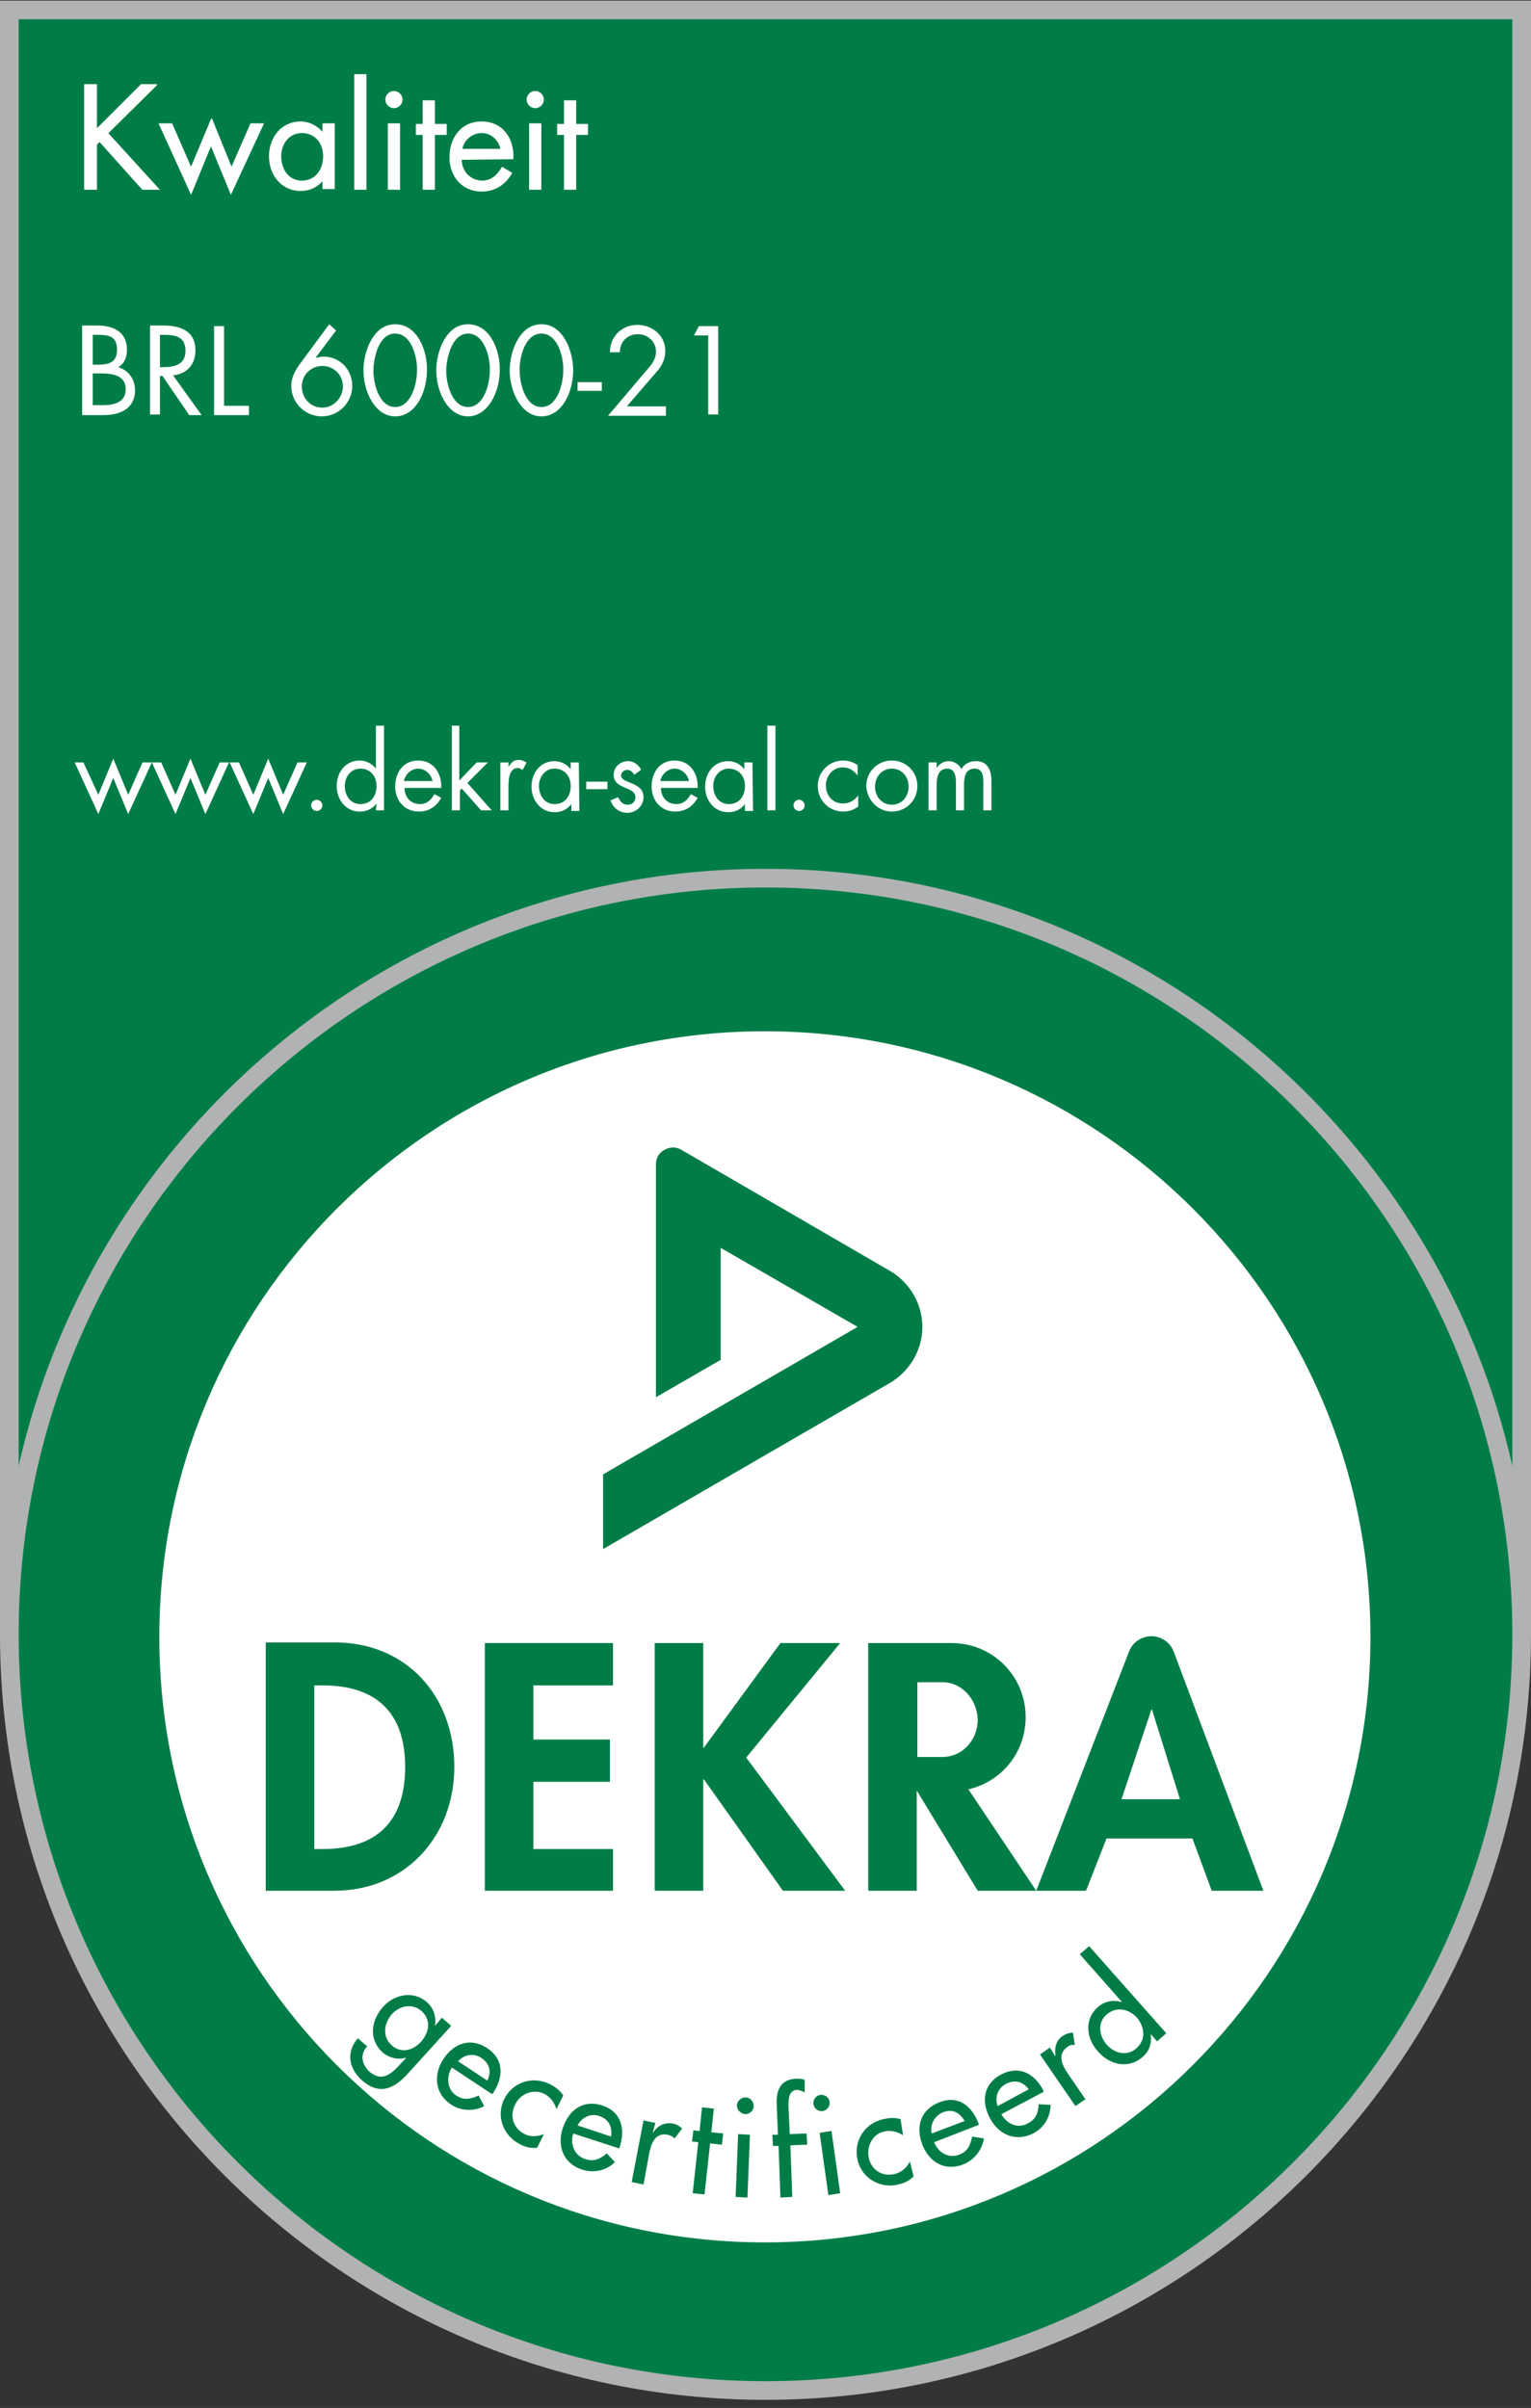 <?xml version="1.0" encoding="utf-8"?>
<!-- Generator: Adobe Illustrator 25.3.0, SVG Export Plug-In . SVG Version: 6.00 Build 0)  -->
<!DOCTYPE svg PUBLIC "-//W3C//DTD SVG 1.1//EN" "http://www.w3.org/Graphics/SVG/1.1/DTD/svg11.dtd">
<svg version="1.1" id="Laag_1" xmlns:x="http://ns.adobe.com/Extensibility/1.0/" xmlns:i="http://ns.adobe.com/AdobeIllustrator/10.0/" xmlns:graph="http://ns.adobe.com/Graphs/1.0/"
	 xmlns="http://www.w3.org/2000/svg" xmlns:xlink="http://www.w3.org/1999/xlink" x="0px" y="0px" width="246px" height="386.9px"
	 viewBox="0 0 246 386.9" style="enable-background:new 0 0 246 386.9;" xml:space="preserve">
<rect x="0" y="0" width="246" height="386.9" fill="#333333" stroke="none"/>
<style type="text/css">
	.st0{fill:#007D47;}
	.st1{fill:none;stroke:#B1B2B3;stroke-width:3;}
	.st2{fill:#FFFFFF;}
	.st3{fill-rule:evenodd;clip-rule:evenodd;fill:#007D47;}
	.st4{clip-path:url(#SVGID_2_);fill:#007D47;}
	.st5{fill:none;stroke:#FFFFFF;stroke-width:0.164;stroke-miterlimit:2.621;}
</style>
<g>
	<path class="st0" d="M1.5,1.6c0,86.4,0,172.7,0,259.1c81,0,162,0,243,0c0-86.4,0-172.7,0-259.1C163.5,1.6,82.5,1.6,1.5,1.6L1.5,1.6
		z"/>
	<path class="st1" d="M1.5,1.6c0,86.4,0,172.7,0,259.1c81,0,162,0,243,0c0-86.4,0-172.7,0-259.1C163.5,1.6,82.5,1.6,1.5,1.6L1.5,1.6
		z"/>
	<path class="st0" d="M123,384.1c67,0,121.5-54.5,121.5-121.5S190,141.1,123,141.1S1.5,195.6,1.5,262.6S56,384.1,123,384.1
		L123,384.1z"/>
	<path class="st1" d="M123,384.1c67,0,121.5-54.5,121.5-121.5S190,141.1,123,141.1S1.5,195.6,1.5,262.6S56,384.1,123,384.1
		L123,384.1z"/>
	<path class="st2" d="M122.9,360.3c53.7,0,97.3-43.6,97.3-97.3s-43.6-97.3-97.3-97.3S25.6,209.3,25.6,263
		C25.6,316.7,69.1,360.3,122.9,360.3L122.9,360.3z"/>
	<path class="st3" d="M50.5,270.8h1.3c8.8,0,13.3,4.5,13.3,13.1c0,7.9-3.7,13.2-13.3,13.2h-1.3V270.8L50.5,270.8L50.5,270.8z
		 M42.7,303.8h11c11.4,0,19.3-8.7,19.3-19.9c0-11.4-7.7-20-19.2-20H42.7V303.8L42.7,303.8L42.7,303.8z"/>
	<polygon class="st0" points="98.5,270.8 98.5,264 77.9,264 77.9,303.8 98.5,303.8 98.5,297.1 85.7,297.1 85.7,286.3 98,286.3 
		98,279.5 85.7,279.5 85.7,270.8 98.5,270.8 	"/>
	<path class="st3" d="M180.2,289.1l4.8-14.4h0.1l4.5,14.4H180.2L180.2,289.1L180.2,289.1z M166.5,303.8l14.9-38.4
		c0.6-1.6,2.1-2.5,3.6-2.5s3,0.9,3.6,2.5l14.4,38.4h-8.3l-3.1-8.4h-13.8l-3.3,8.4H166.5L166.5,303.8L166.5,303.8z"/>
	<polygon class="st0" points="113.1,280.8 113,280.8 113,264 105.2,264 105.2,303.8 113,303.8 113,285.9 113.1,285.9 125.8,303.8 
		135.8,303.8 119.9,282.4 135,264 125.4,264 113.1,280.8 	"/>
	<path class="st0" d="M155.6,287.5l10.9,16.3h-9.4l-9.8-16.1v16.1h-7.8V264h13.4c6.6,0,11.9,5.3,11.9,11.9
		C164.8,281.6,160.9,286.3,155.6,287.5L155.6,287.5L155.6,287.5z M151.5,270.3h-4.1v12h4.1c3.1,0,5.6-2.7,5.6-6
		C157,273,154.5,270.3,151.5,270.3L151.5,270.3L151.5,270.3z"/>
	<g>
		<g>
			<defs>
				<rect id="SVGID_1_" x="96.9" y="184.4" width="53.7" height="64.5"/>
			</defs>
			<clipPath id="SVGID_2_">
				<use xlink:href="#SVGID_1_"  style="overflow:visible;"/>
			</clipPath>
			<path class="st4" d="M109.4,184.7l33.6,19.5c2.6,1.5,5.2,4.7,5.2,9s-2.6,7.5-5.2,9l-46.1,26.7v-12l40.9-23.7l-22-12.7v18l-10.4,6
				V187c0-0.9,0.5-1.8,1.3-2.2C107.5,184.3,108.5,184.2,109.4,184.7L109.4,184.7L109.4,184.7z"/>
		</g>
	</g>
	<path class="st2" d="M13.4,122.5H12l3.8,8.3l2.4-5.8l2.4,5.8l3.8-8.3h-1.5l-2.3,5.2l-2.4-5.8l-2.4,5.8L13.4,122.5L13.4,122.5z
		 M25.9,122.5h-1.5l3.8,8.3l2.4-5.8l2.4,5.8l3.8-8.3h-1.5l-2.3,5.2l-2.4-5.8l-2.4,5.8L25.9,122.5L25.9,122.5z M38.4,122.5h-1.5
		l3.8,8.3l2.4-5.8l2.4,5.8l3.8-8.3h-1.5l-2.3,5.2l-2.4-5.8l-2.4,5.8L38.4,122.5L38.4,122.5z M50.9,128.5c-0.5,0-0.9,0.4-0.9,0.9
		s0.4,0.9,0.9,0.9s0.9-0.4,0.9-0.9C51.8,129,51.4,128.5,50.9,128.5L50.9,128.5z M57.9,123.5c1.6,0,2.6,1.2,2.6,2.8s-0.9,2.9-2.6,2.9
		c-1.6,0-2.5-1.4-2.5-2.9S56.4,123.5,57.9,123.5L57.9,123.5z M60.4,130.2h1.3v-13.6h-1.3v6.9l0,0c-0.6-0.8-1.6-1.3-2.6-1.3
		c-2.3,0-3.7,1.9-3.7,4.1c0,2.1,1.4,4.1,3.7,4.1c1.1,0,2-0.4,2.7-1.3l0,0L60.4,130.2L60.4,130.2z M70.9,126.6
		c0.1-2.3-1.2-4.4-3.7-4.4c-2.4,0-3.7,1.9-3.7,4.2c0,2.2,1.5,4,3.8,4c1.6,0,2.8-0.8,3.6-2.2l-1.1-0.6c-0.5,0.9-1.2,1.6-2.3,1.6
		c-1.5,0-2.5-1.1-2.5-2.6H70.9L70.9,126.6z M64.9,125.5c0.2-1.1,1.2-2,2.3-2c1.1,0,2.1,0.9,2.3,2H64.9L64.9,125.5z M73.9,116.6h-1.3
		v13.6h1.3V127l0.3-0.3l3.1,3.5H79l-3.9-4.4l3.3-3.3h-1.8l-2.8,2.9v-8.8H73.9z M81.7,122.5h-1.3v7.7h1.3v-3.9c0-1,0.1-2.9,1.5-2.9
		c0.3,0,0.5,0.2,0.8,0.3l0.6-1.2c-0.4-0.2-0.7-0.4-1.2-0.4c-0.9,0-1.2,0.4-1.7,1.1l0,0L81.7,122.5L81.7,122.5z M89.1,123.5
		c1.6,0,2.6,1.2,2.6,2.8s-0.9,2.9-2.6,2.9c-1.6,0-2.5-1.4-2.5-2.9S87.6,123.5,89.1,123.5L89.1,123.5z M93,122.5h-1.3v1.1l0,0
		c-0.6-0.8-1.6-1.3-2.6-1.3c-2.3,0-3.7,1.9-3.7,4.1c0,2.1,1.4,4.1,3.7,4.1c1.1,0,2-0.4,2.7-1.3l0,0v1.1h1.3L93,122.5L93,122.5z
		 M94.2,125.6v1.2h3.4v-1.2H94.2L94.2,125.6z M103,123.7c-0.3-0.8-1.2-1.4-2.1-1.4c-1.2,0-2.3,0.9-2.3,2.2c0,2.4,3.5,1.8,3.5,3.6
		c0,0.7-0.5,1.2-1.2,1.2c-0.9,0-1.2-0.5-1.6-1.2l-1.2,0.5c0.4,1.2,1.4,2,2.7,2c1.4,0,2.6-1.1,2.6-2.5c0-1.3-0.9-1.8-1.8-2.2
		s-1.8-0.6-1.8-1.3c0-0.5,0.5-0.9,1-0.9s0.9,0.4,1.1,0.8L103,123.7L103,123.7z M112.1,126.6c0.1-2.3-1.2-4.4-3.7-4.4
		c-2.4,0-3.7,1.9-3.7,4.2c0,2.2,1.5,4,3.8,4c1.6,0,2.8-0.8,3.6-2.2l-1.1-0.6c-0.5,0.9-1.2,1.6-2.3,1.6c-1.5,0-2.5-1.1-2.5-2.6H112.1
		L112.1,126.6z M106.1,125.5c0.2-1.1,1.2-2,2.3-2c1.1,0,2.1,0.9,2.3,2H106.1L106.1,125.5z M117.1,123.5c1.6,0,2.6,1.2,2.6,2.8
		s-0.9,2.9-2.6,2.9c-1.6,0-2.5-1.4-2.5-2.9C114.6,124.8,115.6,123.5,117.1,123.5L117.1,123.5z M120.9,122.5h-1.3v1.1l0,0
		c-0.6-0.8-1.6-1.3-2.6-1.3c-2.3,0-3.7,1.9-3.7,4.1c0,2.1,1.4,4.1,3.7,4.1c1.1,0,2-0.4,2.7-1.3l0,0v1.1h1.3L120.9,122.5L120.9,122.5
		z M124.6,116.6h-1.3v13.6h1.3V116.6L124.6,116.6z M128.4,128.5c-0.5,0-0.9,0.4-0.9,0.9s0.4,0.9,0.9,0.9c0.5,0,0.9-0.4,0.9-0.9
		C129.3,129,128.9,128.5,128.4,128.5L128.4,128.5z M137.9,123c-0.7-0.5-1.5-0.8-2.4-0.8c-2.3,0-4.1,1.8-4.1,4.1s1.8,4.1,4.1,4.1
		c0.9,0,1.7-0.3,2.4-0.8v-1.8l0,0c-0.6,0.8-1.4,1.3-2.5,1.3c-1.6,0-2.7-1.3-2.7-2.9c0-1.5,1.1-2.9,2.7-2.9c1,0,1.8,0.5,2.4,1.3l0,0
		V123H137.9z M143.3,130.4c2.3,0,4.1-1.8,4.1-4.1s-1.8-4.1-4.1-4.1s-4.1,1.8-4.1,4.1C139.3,128.6,141.1,130.4,143.3,130.4
		L143.3,130.4z M143.3,123.5c1.6,0,2.7,1.3,2.7,2.9c0,1.6-1.1,2.9-2.7,2.9c-1.6,0-2.7-1.3-2.7-2.9S141.7,123.5,143.3,123.5
		L143.3,123.5z M150.5,122.5h-1.3v7.7h1.3v-4c0-1.2,0.2-2.7,1.7-2.7c1.3,0,1.4,1.4,1.4,2.3v4.4h1.3v-4.1c0-1.2,0.2-2.6,1.7-2.6
		c1.3,0,1.4,1.2,1.4,2.2v4.5h1.3v-4.7c0-1.6-0.5-3.2-2.5-3.2c-0.9,0-1.9,0.4-2.3,1.3c-0.4-0.8-1.2-1.3-2.1-1.3
		c-0.8,0-1.4,0.4-1.9,1.1l0,0L150.5,122.5L150.5,122.5z"/>
	<path class="st2" d="M15.5,20.8v-7.2h-1.9v16.8h1.9v-7.2l0.5-0.5l6.9,7.7h2.6l-8.2-9l7.9-7.8h-2.5L15.5,20.8L15.5,20.8z M27.6,19.9
		h-2l5.1,11.2l3.2-7.8l3.2,7.8l5.2-11.2h-2L37.2,27L34,19.1L30.7,27L27.6,19.9L27.6,19.9z M48.5,21.3c2.2,0,3.5,1.7,3.5,3.8
		s-1.2,4-3.5,4c-2.2,0-3.4-1.9-3.4-4C45.1,23.1,46.4,21.3,48.5,21.3L48.5,21.3z M53.7,19.9h-1.8v1.5l0,0c-0.9-1.1-2.2-1.8-3.6-1.8
		c-3.1,0-5,2.6-5,5.5s1.9,5.5,5,5.5c1.5,0,2.7-0.6,3.6-1.7l0,0v1.4h1.8V19.9L53.7,19.9z M58.7,12H57v18.4h1.8V12H58.7z M64.2,19.9
		h-1.8v10.5h1.8V19.9L64.2,19.9z M63.3,14.7c-0.7,0-1.3,0.6-1.3,1.3c0,0.7,0.6,1.3,1.3,1.3c0.7,0,1.3-0.6,1.3-1.3
		C64.6,15.3,64,14.7,63.3,14.7L63.3,14.7z M69.8,21.6h1.9V20h-1.9v-3.8H68V20h-1.1v1.6H68v8.8h1.8V21.6L69.8,21.6z M82.4,25.5
		c0.2-3.1-1.6-5.9-5-5.9c-3.3,0-5.1,2.6-5.1,5.7c0,3,2,5.4,5.1,5.4c2.1,0,3.8-1.1,4.8-2.9l-1.5-0.9c-0.7,1.2-1.7,2.2-3.2,2.2
		c-2,0-3.4-1.6-3.4-3.5L82.4,25.5L82.4,25.5z M74.2,24c0.2-1.5,1.6-2.7,3.2-2.7s2.8,1.2,3.1,2.7H74.2L74.2,24z M86.9,19.9h-1.8v10.5
		h1.8V19.9L86.9,19.9z M86,14.7c-0.7,0-1.3,0.6-1.3,1.3c0,0.7,0.6,1.3,1.3,1.3c0.7,0,1.3-0.6,1.3-1.3S86.7,14.7,86,14.7L86,14.7z
		 M92.5,21.6h1.9V20h-1.9v-3.8h-1.8V20h-1.1v1.6h1.1v8.8h1.8V21.6L92.5,21.6z"/>
	<path class="st5" d="M15.5,20.8v-7.2h-1.9v16.8h1.9v-7.2l0.5-0.5l6.9,7.7h2.6l-8.2-9l7.9-7.8h-2.5L15.5,20.8L15.5,20.8z M27.6,19.9
		h-2l5.1,11.2l3.2-7.8l3.2,7.8l5.2-11.2h-2L37.2,27L34,19.1L30.7,27L27.6,19.9L27.6,19.9z M48.5,21.3c2.2,0,3.5,1.7,3.5,3.8
		s-1.2,4-3.5,4c-2.2,0-3.4-1.9-3.4-4C45.1,23.1,46.4,21.3,48.5,21.3L48.5,21.3z M53.7,19.9h-1.8v1.5l0,0c-0.9-1.1-2.2-1.8-3.6-1.8
		c-3.1,0-5,2.6-5,5.5s1.9,5.5,5,5.5c1.5,0,2.7-0.6,3.6-1.7l0,0v1.4h1.8V19.9L53.7,19.9z M58.7,12H57v18.4h1.8V12H58.7z M64.2,19.9
		h-1.8v10.5h1.8V19.9L64.2,19.9z M63.3,14.7c-0.7,0-1.3,0.6-1.3,1.3c0,0.7,0.6,1.3,1.3,1.3c0.7,0,1.3-0.6,1.3-1.3
		C64.6,15.3,64,14.7,63.3,14.7L63.3,14.7z M69.8,21.6h1.9V20h-1.9v-3.8H68V20h-1.1v1.6H68v8.8h1.8V21.6L69.8,21.6z M82.4,25.5
		c0.2-3.1-1.6-5.9-5-5.9c-3.3,0-5.1,2.6-5.1,5.7c0,3,2,5.4,5.1,5.4c2.1,0,3.8-1.1,4.8-2.9l-1.5-0.9c-0.7,1.2-1.7,2.2-3.2,2.2
		c-2,0-3.4-1.6-3.4-3.5L82.4,25.5L82.4,25.5z M74.2,24c0.2-1.5,1.6-2.7,3.2-2.7s2.8,1.2,3.1,2.7H74.2L74.2,24z M86.9,19.9h-1.8v10.5
		h1.8V19.9L86.9,19.9z M86,14.7c-0.7,0-1.3,0.6-1.3,1.3c0,0.7,0.6,1.3,1.3,1.3c0.7,0,1.3-0.6,1.3-1.3S86.7,14.7,86,14.7L86,14.7z
		 M92.5,21.6h1.9V20h-1.9v-3.8h-1.8V20h-1.1v1.6h1.1v8.8h1.8V21.6L92.5,21.6z"/>
	<path class="st2" d="M14.9,60h1.4c1.7,0,3.9,0.3,3.9,2.5s-1.9,2.6-3.7,2.6h-1.6V60L14.9,60z M13.3,66.7h3.3c2.8,0,5.1-1.1,5.1-4
		c0-1.7-1-3.2-2.7-3.7c1-0.6,1.4-1.6,1.4-2.8c0-2.9-2.2-3.9-4.8-3.9h-2.4v14.4H13.3z M14.9,53.8h0.6c2,0,3.3,0.2,3.3,2.4
		c0,2.2-1.5,2.4-3.3,2.4h-0.6V53.8L14.9,53.8z M25.7,53.8h0.5c1.9,0,3.6,0.2,3.6,2.6c0,2.2-1.8,2.6-3.6,2.6h-0.5V53.8L25.7,53.8z
		 M25.7,60.4h0.4l4.3,6.3h2l-4.6-6.4c2.2-0.2,3.6-1.7,3.6-4c0-3.2-2.5-4-5.2-4h-2.1v14.3h1.6V60.4L25.7,60.4z M36,52.4h-1.6v14.3H40
		v-1.5h-4V52.4L36,52.4z M52.9,52.1l-4.8,6.5c-0.7,1-1.3,2.1-1.3,3.4c0,2.7,2.2,4.9,4.9,4.9c2.7,0,4.9-2.2,4.9-4.9
		c0-2.6-2-4.7-4.6-4.7c-0.4,0-0.9,0.1-1.3,0.2l0,0l3.3-4.4L52.9,52.1L52.9,52.1z M51.8,65.5c-1.9,0-3.3-1.5-3.3-3.4s1.5-3.3,3.3-3.3
		s3.3,1.4,3.3,3.3C55.1,63.9,53.6,65.5,51.8,65.5L51.8,65.5z M63.5,52.1c-3.6,0-5.1,4.5-5.1,7.4c0,3.5,1.9,7.4,5.1,7.4
		c3.3,0,5.1-3.9,5.1-7.4C68.7,56.6,67.2,52.1,63.5,52.1L63.5,52.1z M63.5,53.6c2.7,0,3.6,4,3.5,6c0,2-0.9,5.8-3.5,5.8
		c-2.6,0-3.5-3.8-3.5-5.8S60.8,53.6,63.5,53.6L63.5,53.6z M75.2,52.1c-3.6,0-5.1,4.5-5.1,7.4c0,3.5,1.9,7.4,5.1,7.4s5.1-3.9,5.1-7.4
		C80.4,56.6,78.9,52.1,75.2,52.1L75.2,52.1z M75.2,53.6c2.7,0,3.6,4,3.5,6c0,2-0.9,5.8-3.5,5.8s-3.5-3.8-3.5-5.8
		S72.6,53.6,75.2,53.6L75.2,53.6z M87,52.1c-3.6,0-5.1,4.5-5.1,7.4c0,3.5,1.9,7.4,5.1,7.4c3.3,0,5.1-3.9,5.1-7.4
		C92.1,56.6,90.6,52.1,87,52.1L87,52.1z M87,53.6c2.7,0,3.6,4,3.5,6c0,2-0.9,5.8-3.5,5.8s-3.5-3.8-3.5-5.8
		C83.4,57.6,84.3,53.6,87,53.6L87,53.6z M92.8,61.4v1.4h3.9v-1.4H92.8L92.8,61.4z M100.8,65.2l5-5.8c0.7-0.9,1.1-1.9,1.1-3
		c0-2.5-2.1-4.2-4.5-4.2c-2.5,0-4.4,1.9-4.4,4.4h1.6c0-1.7,1.2-2.9,2.9-2.9c1.6,0,2.9,1.2,2.9,2.8c0,0.9-0.4,1.7-1,2.4l-6.7,7.9h9.3
		v-1.5h-6.2V65.2z M113.8,53.8v12.8h1.6V52.4h-3.1l-0.8,1.5h2.3V53.8z"/>
	<path class="st0" d="M62.9,328.6c-1.5-1.4-1.2-3.4,0-4.9c1.2-1.4,3.3-1.9,4.8-0.6c1.6,1.4,1.3,3.4,0,4.9S64.4,330,62.9,328.6
		L62.9,328.6z M72.5,325.5l-1.5-1.3l-1.1,1.3l0,0c0.2-1.5-0.2-2.8-1.3-3.8c-2.2-1.9-5.2-1.3-7.1,0.8c-1.9,2.2-2.3,5.2,0,7.3
		c1.1,0.9,2.5,1.2,3.8,0.8l0,0L64,332c-1.4,1.5-2.8,2.4-4.6,0.9c-1.3-1.2-1.6-2.8-0.4-4.1l-1.5-1.3c-1.9,2.2-1.5,4.8,0.6,6.7
		c2.9,2.6,5.3,1.4,7.6-1.2L72.5,325.5L72.5,325.5z M79.1,336.5l0.2-0.3c1.6-2.5,1.7-5.3-1-7.1c-2.7-1.8-5.4-0.8-7.1,1.8
		c-1.6,2.5-1.3,5.5,1.2,7.2c1.6,1.1,3.7,1.2,5.4,0.3l-0.9-1.7c-1.3,0.6-2.4,0.8-3.6,0c-1.5-1-1.6-3-0.7-4.5L79.1,336.5L79.1,336.5z
		 M73.6,331.2c1-1.1,2.5-1.4,3.8-0.5s1.6,2.2,0.9,3.6L73.6,331.2L73.6,331.2z M90.5,336.7c-0.5-0.8-1.3-1.4-2.1-1.8
		c-2.8-1.4-6-0.4-7.4,2.4c-1.3,2.7-0.2,5.8,2.5,7.2c0.9,0.5,1.8,0.7,2.8,0.6l1.1-2.2c-1,0.4-2.1,0.5-3.1,0c-1.8-0.9-2.5-2.9-1.5-4.8
		c0.8-1.7,2.9-2.5,4.6-1.7c1,0.5,1.7,1.4,2,2.5L90.5,336.7L90.5,336.7z M99.5,345.2l0.1-0.3c0.9-2.9,0.2-5.6-2.8-6.6
		c-3.1-1-5.4,0.7-6.4,3.7c-0.9,2.8,0.1,5.6,3.1,6.6c1.9,0.6,3.9,0.2,5.3-1.2l-1.3-1.4c-1.1,0.9-2.1,1.4-3.5,0.9
		c-1.8-0.6-2.4-2.5-1.9-4.1L99.5,345.2L99.5,345.2z M92.8,341.5c0.7-1.3,2.1-2,3.5-1.5c1.5,0.5,2.1,1.7,1.9,3.3L92.8,341.5
		L92.8,341.5z M105.3,341.1l-1.9-0.4l-1.9,9.9l1.9,0.4l0.9-4.9c0.3-1.6,0.9-3.5,3-3.1c0.4,0.1,0.8,0.3,1.1,0.6l1.2-1.6
		c-0.4-0.4-0.9-0.7-1.5-0.8c-1.3-0.2-2.4,0.3-3.1,1.4h-0.1L105.3,341.1L105.3,341.1z M114.1,344.4l1.9,0.2l0.2-1.8l-1.9-0.2l0.4-3.8
		l-1.9-0.2l-0.4,3.8l-1-0.1l-0.2,1.8l1,0.1l-0.9,8.2l1.9,0.2L114.1,344.4L114.1,344.4z M120.5,343l-1.9-0.1l-0.4,10.1l1.9,0.1
		L120.5,343L120.5,343z M119.8,337c-0.7,0-1.4,0.6-1.4,1.3c0,0.7,0.6,1.3,1.3,1.4c0.7,0,1.4-0.5,1.4-1.3S120.5,337,119.8,337
		L119.8,337z M129.3,334.2c-0.4-0.2-0.9-0.2-1.4-0.2c-2.5,0.1-3.2,1.9-3.1,4.1l0.2,4.9h-0.9l0.1,1.8h0.9l0.3,8.3l1.9-0.1l-0.3-8.3
		l2.7-0.1l-0.1-1.8l-2.7,0.1l-0.2-4.3c0-1-0.1-2.7,1.3-2.8c0.4,0,0.9,0.2,1.3,0.4V334.2L129.3,334.2z M133.6,342.4l-1.9,0.3l1.4,10
		l1.9-0.3L133.6,342.4L133.6,342.4z M131.8,336.6c-0.7,0.1-1.2,0.8-1.1,1.5c0.1,0.7,0.8,1.2,1.5,1.1s1.2-0.8,1.1-1.5
		C133.2,337,132.5,336.5,131.8,336.6L131.8,336.6z M144.7,340.5c-0.9-0.3-1.9-0.2-2.8,0c-3,0.7-4.8,3.5-4.1,6.6
		c0.7,2.9,3.6,4.6,6.5,3.9c1-0.2,1.8-0.6,2.5-1.3l-0.6-2.4c-0.5,1-1.3,1.7-2.4,2c-2,0.5-3.8-0.6-4.2-2.6c-0.4-1.8,0.6-3.8,2.4-4.2
		c1.1-0.3,2.2,0,3.1,0.6L144.7,340.5L144.7,340.5z M157.3,341.4l-0.1-0.3c-1.1-2.8-3.3-4.5-6.3-3.3s-3.8,3.9-2.7,6.8
		c1.1,2.8,3.6,4.3,6.5,3.2c1.8-0.7,3.1-2.3,3.4-4.2l-1.9-0.3c-0.3,1.4-0.7,2.4-2.1,2.9c-1.7,0.7-3.4-0.4-4-2L157.3,341.4
		L157.3,341.4z M149.7,342.8c-0.3-1.4,0.4-2.8,1.8-3.4c1.5-0.6,2.7,0,3.5,1.4L149.7,342.8L149.7,342.8z M167.7,336.1l-0.1-0.3
		c-1.4-2.6-3.8-4-6.7-2.5s-3.3,4.4-1.8,7.1c1.4,2.6,4.1,3.8,6.9,2.4c1.7-0.9,2.8-2.6,2.8-4.6l-1.9-0.1c-0.1,1.4-0.4,2.4-1.8,3.1
		c-1.6,0.9-3.4,0-4.2-1.5L167.7,336.1L167.7,336.1z M160.3,338.4c-0.5-1.4,0-2.9,1.4-3.6s2.7-0.3,3.6,0.9L160.3,338.4L160.3,338.4z
		 M168.7,329l-1.6,1.1l5.7,8.3l1.6-1.1l-2.8-4.1c-0.9-1.3-1.8-3.1-0.1-4.3c0.4-0.3,0.8-0.4,1.2-0.3l-0.3-2c-0.6,0-1.1,0.2-1.6,0.5
		c-1.1,0.7-1.4,1.9-1.2,3.2h-0.1L168.7,329L168.7,329z M182.6,329.1c-1.5,1.4-3.6,0.8-4.8-0.6s-1.5-3.5,0-4.8
		c1.6-1.4,3.6-0.9,4.9,0.5C183.9,325.7,184.2,327.7,182.6,329.1L182.6,329.1z M185.9,328l1.5-1.3l-12.4-14l-1.5,1.3l6.8,7.7l0,0
		c-1.4-0.4-2.8-0.2-3.9,0.8c-2.2,1.9-1.9,5,0,7.1c1.9,2.2,4.9,2.9,7.2,0.9c1.1-0.9,1.5-2.3,1.3-3.7l0,0L185.9,328L185.9,328z"/>
</g>
</svg>
